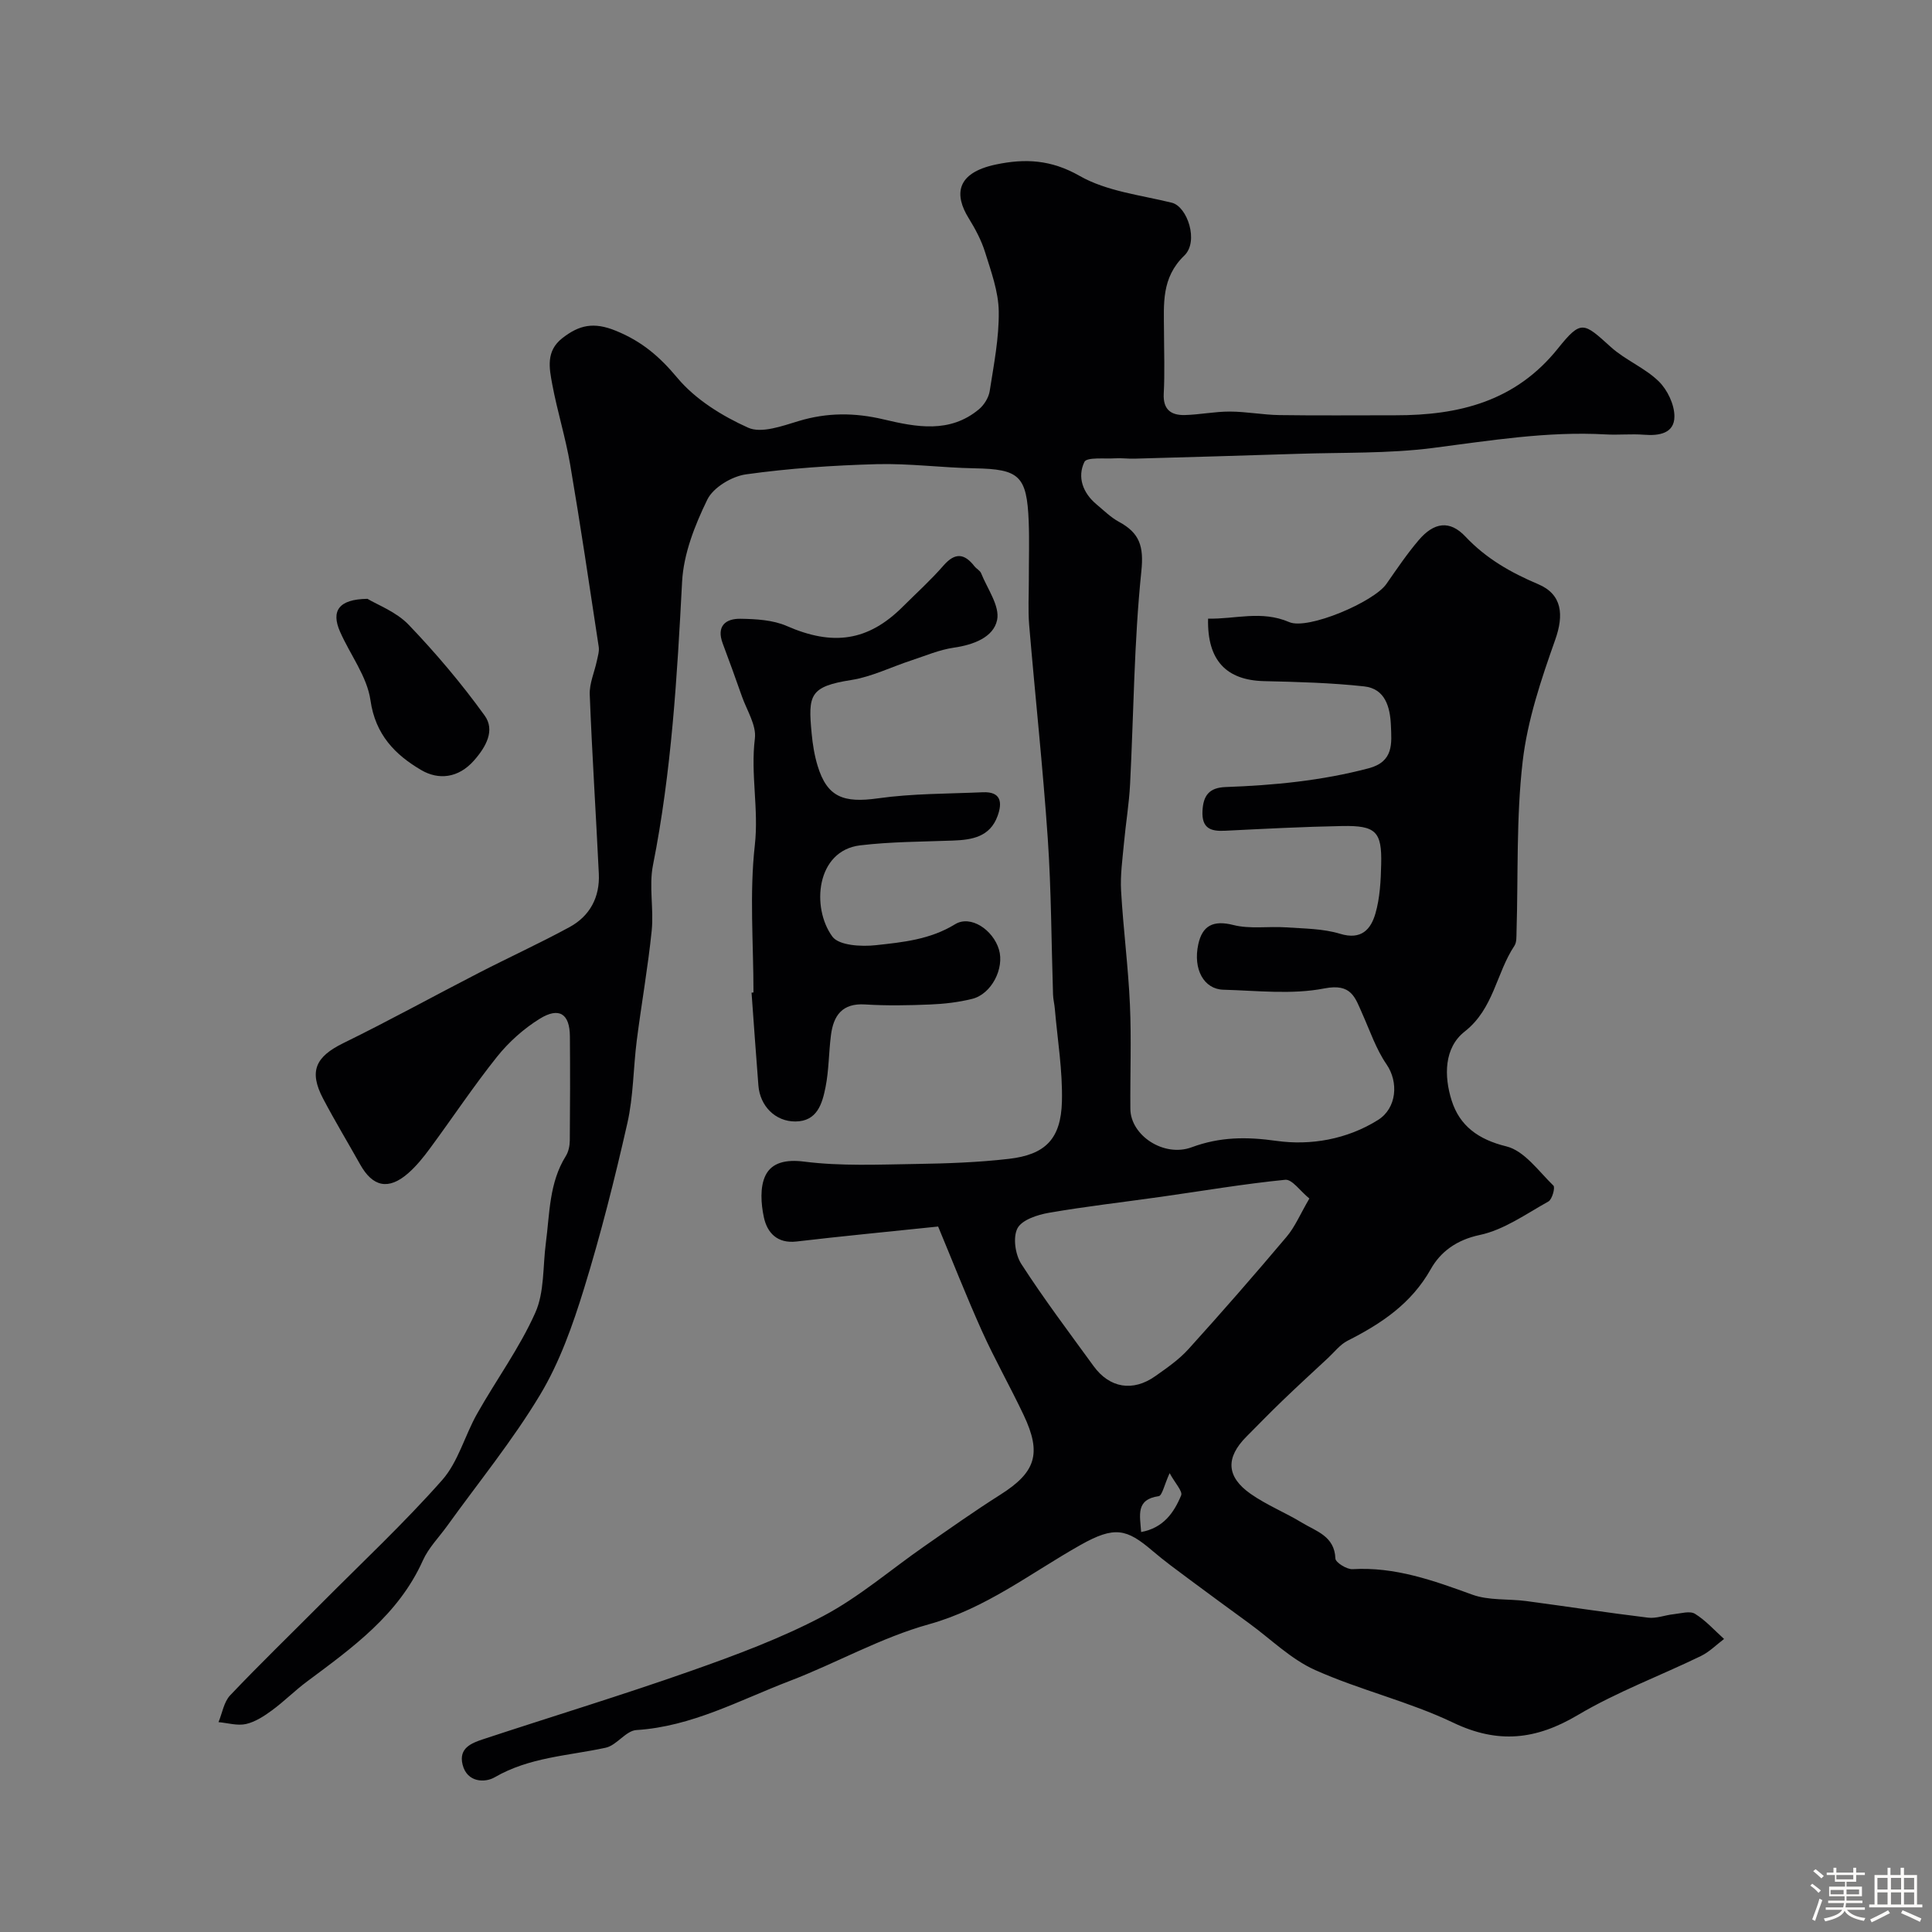 <svg enable-background="new 0 0 400 400" viewBox="0 0 400 400" xmlns="http://www.w3.org/2000/svg"><rect x="0" y="0" width="400" height="400" fill="#808080" stroke="none"/><path d="m374.8 390.4.4-.4c.7.5 1.3 1 1.8 1.4l-.5.5c-.5-.6-1.1-1.1-1.7-1.5zm1 7.3-.6-.3c.5-1.4 1.1-2.8 1.5-4.3.2.1.4.2.6.3-.5 1.3-1 2.8-1.5 4.3zm-.4-10.3.5-.4c.4.3 1 .8 1.7 1.4l-.5.5c-.5-.5-1.1-1-1.7-1.5zm2.5.3h1.7v-1h.6v1h3.5v-1h.6v1h1.8v.5h-1.8v1.4h-2v1h3.2v2h-3.2v.9h3.3v.5h-3.4c0 .3-.1.6-.1.9h4v.5h-3.7c.7.9 1.9 1.5 3.8 1.7-.1.2-.2.4-.3.6-2.1-.4-3.5-1.1-4-2.1-.4 1-1.8 1.7-4 2.2-.1-.2-.2-.4-.3-.6 2.1-.4 3.4-1 3.8-1.8h-3.4v-.5h3.6c.1-.3.1-.6.2-.9h-3.3v-.5h3.4c0-.3 0-.6 0-.9h-3.2v-2h3.3v-1h-2.1v-1.4h-1.7v-.5zm1.1 3.5v1h2.7c0-.3 0-.4 0-.4 0-.1 0-.2 0-.2 0-.1 0-.2 0-.3h-2.7zm1.2-3v.9h3.5v-.9zm4.7 3h-2.6v.6.4h2.6z" fill="#fcfbfa"/><path d="m393.6 386.7h.6v1.5h2.7v6.1h1.1v.6h-11v-.6h1.1v-6.1h2.7v-1.5h.6v1.5h2.1v-1.5zm-2.7 8.8.4.6c-1.2.6-2.5 1.3-3.8 1.9-.1-.2-.2-.4-.3-.6 1.2-.6 2.5-1.2 3.7-1.9zm-2.2-6.7v2.4h2.1v-2.4zm0 3v2.5h2.1v-2.5zm2.8-3v2.4h2.1v-2.4zm0 3v2.5h2.1v-2.5zm6 6.1c-1.4-.7-2.7-1.3-3.9-1.8l.3-.6c1.5.6 2.7 1.2 3.9 1.7zm-1.2-9.1h-2.1v2.4h2.1zm-2.1 3v2.5h2.1v-2.5z" fill="#fcfbfa"/><g fill="#010103"><path d="m194.23 253.94c-10.81 1.13-20.07 2.01-29.31 3.1-4.02.47-6.09-1.83-6.77-5.02-.6-2.79-.84-6.27.34-8.67 1.32-2.67 4.24-3.33 8-2.85 7.58.96 15.34.61 23.03.49 6.45-.1 12.93-.32 19.34-1.06 7.58-.87 10.8-4.13 11-11.88.16-6.39-.92-12.8-1.47-19.2-.08-.98-.34-1.95-.37-2.94-.35-10.77-.36-21.56-1.09-32.3-1.01-14.75-2.61-29.46-3.85-44.19-.26-3.14-.06-6.33-.07-9.49-.01-4 .13-8-.03-12-.38-9.45-1.96-10.8-11.18-10.97-6.77-.12-13.55-1.04-20.3-.86-9.04.25-18.11.86-27.05 2.11-2.94.41-6.78 2.71-8.01 5.23-2.58 5.29-4.92 11.23-5.22 17.01-1.03 19.68-2.18 39.29-6.03 58.68-.86 4.35.19 9.05-.26 13.53-.78 7.62-2.13 15.19-3.1 22.8-.72 5.68-.68 11.52-1.94 17.07-2.61 11.52-5.5 23-8.98 34.28-2.33 7.55-5.04 15.23-9.08 21.95-5.69 9.48-12.75 18.13-19.23 27.14-1.71 2.38-3.88 4.56-5.05 7.18-5.05 11.25-14.59 18.06-24 25.07-2.5 1.86-4.72 4.11-7.23 5.95-1.63 1.2-3.47 2.4-5.39 2.84-1.78.4-3.78-.22-5.69-.39.78-1.88 1.11-4.18 2.41-5.55 6.17-6.5 12.62-12.73 18.94-19.09 8.38-8.43 17.09-16.58 24.95-25.47 3.33-3.77 4.69-9.24 7.25-13.76 3.95-7 8.77-13.58 12.03-20.88 1.92-4.28 1.55-9.59 2.19-14.44.81-6.13.67-12.46 4.13-18 .57-.91.82-2.15.83-3.24.07-7.19.08-14.39.02-21.58-.04-4.63-2.2-6.11-6.24-3.62-3.31 2.05-6.4 4.81-8.83 7.85-4.89 6.12-9.23 12.67-13.89 18.98-1.36 1.85-2.83 3.68-4.55 5.18-4.03 3.51-7.3 2.82-9.9-1.82-2.55-4.55-5.25-9.02-7.68-13.64-3-5.7-1.55-8.69 4.18-11.5 9.46-4.63 18.69-9.73 28.06-14.55 6.23-3.21 12.61-6.12 18.77-9.47 4.23-2.3 6.3-6.21 6.07-11.05-.59-12.37-1.4-24.73-1.88-37.1-.09-2.3.98-4.64 1.47-6.97.2-.96.53-1.98.39-2.91-1.91-12.59-3.77-25.18-5.91-37.73-.95-5.58-2.67-11.04-3.71-16.61-.62-3.34-1.36-6.88 2.07-9.56 3.49-2.73 6.5-3.43 11.14-1.52 5.39 2.21 9 5.32 12.69 9.73 3.73 4.47 9.27 7.9 14.66 10.32 2.74 1.23 7.05-.35 10.43-1.37 5.91-1.79 11.62-1.77 17.61-.35 6.72 1.59 13.7 2.96 19.76-2.11 1.06-.89 2-2.41 2.21-3.77.85-5.47 1.95-11 1.87-16.49-.06-4.1-1.58-8.24-2.83-12.25-.77-2.47-2.04-4.84-3.41-7.06-2.93-4.74-2.72-9.33 5.65-11.09 6.02-1.27 11.42-1.02 17.32 2.35 5.61 3.2 12.63 3.97 19.1 5.56 3.22.79 5.63 8.01 2.6 10.93-4.8 4.62-4.24 10.03-4.22 15.59.01 4.33.18 8.68-.05 12.99-.18 3.35 1.54 4.52 4.37 4.45 3.11-.08 6.21-.73 9.32-.72 3.43.01 6.85.68 10.28.73 8 .12 16 .03 24 .04 13.12.01 24.84-2.84 33.65-13.84 4.82-6.01 5.31-5.39 10.94-.3 3 2.71 7.03 4.3 9.91 7.1 1.81 1.76 3.27 4.82 3.26 7.29-.01 3.48-3.12 4.03-6.26 3.78-2.65-.21-5.34.08-7.99-.07-12.09-.68-23.94 1.29-35.87 2.82-9.19 1.17-18.56.89-27.86 1.2-11.27.37-22.53.68-33.8 1-1.33.04-2.67-.15-3.99-.07-2.23.14-5.89-.29-6.39.75-1.51 3.14-.32 6.43 2.52 8.79 1.51 1.26 2.94 2.69 4.64 3.61 4.27 2.31 5.18 5.04 4.63 10.27-1.51 14.61-1.58 29.37-2.33 44.06-.21 4.09-.9 8.16-1.27 12.24-.3 3.28-.78 6.59-.59 9.85.45 7.86 1.48 15.69 1.83 23.56.32 7.17.03 14.37.09 21.56.04 5.49 6.92 10.08 12.69 7.95 5.87-2.17 11.33-2.2 17.59-1.32 6.99.98 14.55-.29 20.99-4.33 3.9-2.45 4.3-7.85 1.76-11.53-2.16-3.14-3.42-6.92-5-10.45-1.52-3.4-2.25-6.35-7.85-5.26-6.74 1.32-13.94.46-20.93.27-4.03-.11-6.31-4.24-5.19-9.4.83-3.84 3.07-5.06 7.25-4 3.45.88 7.27.24 10.92.49 3.75.26 7.65.25 11.19 1.33 4.42 1.35 6.38-.94 7.32-4.21.94-3.25 1.11-6.79 1.19-10.21.16-6.75-1.11-8.02-8.08-7.89-8.1.15-16.2.58-24.3.98-2.99.15-4.78-.55-4.62-4.08.15-3.25 1.42-4.85 4.78-4.97 9.99-.36 19.88-1.31 29.61-3.88 5.23-1.38 4.78-5.15 4.62-8.91-.16-3.77-1.18-7.57-5.53-8.05-6.87-.75-13.82-.93-20.75-1.09-7.75-.19-11.78-4.25-11.57-12.94 5.57.14 11.03-1.77 16.8.72 3.86 1.67 17.53-4.18 20.11-7.89 2.15-3.08 4.26-6.22 6.69-9.07 3.17-3.73 6.44-4.19 9.67-.76 4.3 4.57 9.41 7.47 15.08 9.87 4.97 2.1 5.35 6.35 3.52 11.51-2.9 8.19-5.75 16.65-6.74 25.21-1.35 11.65-.91 23.5-1.27 35.27-.03.97.05 2.15-.44 2.88-3.77 5.68-4.27 13.02-10.28 17.74-4.33 3.39-4.29 9.28-2.72 14.26 1.65 5.26 5.5 8.1 11.35 9.53 3.71.91 6.67 5.14 9.73 8.12.4.39-.26 2.85-1.03 3.28-4.63 2.58-9.21 5.88-14.23 6.94-4.82 1.02-8.13 3.5-10.14 7.08-4.04 7.17-10.25 11.28-17.23 14.82-1.55.79-2.71 2.34-4.03 3.56-3.16 2.94-6.35 5.86-9.46 8.86-2.52 2.42-4.96 4.94-7.43 7.42-4.33 4.34-4.21 8.3.85 11.85 3.32 2.33 7.18 3.87 10.66 5.99 2.93 1.78 6.73 2.76 6.9 7.41.03.81 2.36 2.27 3.55 2.2 8.79-.52 16.72 2.34 24.78 5.27 3.43 1.25 7.44.84 11.17 1.33 8.42 1.12 16.82 2.42 25.25 3.44 1.71.21 3.53-.54 5.31-.72 1.48-.16 3.34-.73 4.39-.08 2.23 1.38 4.04 3.43 6.02 5.21-1.59 1.2-3.05 2.69-4.81 3.54-8.47 4.11-17.39 7.42-25.45 12.2-8.66 5.14-16.52 6.04-25.84 1.58-9.16-4.38-19.28-6.73-28.57-10.89-5.01-2.24-9.17-6.4-13.7-9.7-4.09-2.99-8.19-5.97-12.25-9-2.62-1.95-5.27-3.88-7.75-6-5.31-4.53-7.8-5.18-14.89-1.18-10.28 5.79-19.55 13.12-31.37 16.41-9.94 2.76-19.16 8.04-28.86 11.75-10.35 3.96-20.23 9.43-31.71 10.15-2.18.14-4.07 3.17-6.36 3.66-7.76 1.68-15.78 1.94-22.99 6.13-1.95 1.13-5.7 1.13-6.63-2.65-.84-3.42 1.86-4.45 4.28-5.25 14.32-4.73 28.77-9.12 42.99-14.13 9.31-3.28 18.67-6.76 27.37-11.35 7.44-3.93 13.96-9.59 20.92-14.43 5.22-3.63 10.41-7.31 15.78-10.71 7.3-4.62 8.62-8.48 4.84-16.46-2.78-5.89-6.02-11.57-8.69-17.51-3.28-7.31-6.21-14.79-9.03-21.55zm76.86-5.8c-1.9-1.54-3.57-4.02-4.99-3.88-8.59.85-17.12 2.31-25.68 3.52-7.76 1.1-15.56 1.98-23.28 3.32-2.37.41-5.59 1.47-6.49 3.22-.97 1.88-.45 5.43.8 7.37 4.68 7.25 9.89 14.16 14.97 21.15 3.31 4.56 8.14 5.36 12.78 2.07 2.41-1.7 4.9-3.42 6.86-5.59 6.9-7.62 13.66-15.37 20.29-23.23 1.75-2.05 2.82-4.66 4.74-7.95zm-28.93 56.86c-1.13 2.47-1.54 4.65-2.26 4.76-4.8.7-3.88 3.91-3.64 7.43 4.6-.84 6.8-4.01 8.28-7.58.36-.85-1.24-2.51-2.38-4.61z"/><path d="m156 205.48c0-10.18-.85-20.46.28-30.51.84-7.45-.91-14.69.01-22.07.34-2.75-1.66-5.82-2.68-8.71-1.28-3.67-2.62-7.33-3.98-10.97-1.34-3.57.57-5.16 3.67-5.11 3.23.05 6.72.24 9.6 1.5 9.53 4.17 16.83 3.17 24.01-4 2.83-2.82 5.81-5.51 8.43-8.52 2.4-2.75 4.33-2.53 6.42.16.41.52 1.14.87 1.37 1.43 1.29 3.23 3.91 6.79 3.31 9.68-.74 3.59-4.91 5.15-8.95 5.73-3 .43-5.89 1.68-8.81 2.64-4.16 1.36-8.2 3.39-12.45 4.06-8.64 1.36-8.94 3.12-8.19 11.04.21 2.27.58 4.56 1.24 6.73 1.97 6.47 5.34 7.73 12.47 6.73 7.16-1.01 14.47-.94 21.72-1.26 3.78-.17 4.1 2.09 3.06 4.93-1.58 4.3-5.24 4.92-9.2 5.07-6.42.24-12.87.23-19.23.99-9.15 1.09-10.16 12.93-5.76 18.9 1.37 1.85 6 2.1 9 1.77 5.59-.61 11.23-1.16 16.39-4.33 3.25-2 7.88 1.18 9.09 5.23 1.17 3.89-1.53 9.21-5.52 10.21-2.83.71-5.8 1.05-8.72 1.17-4.49.19-9 .27-13.48-.01-4.74-.3-6.54 2.3-7.06 6.36-.46 3.58-.42 7.24-1.12 10.76-.68 3.39-1.71 7.09-6.24 7.11-4.17.02-7.32-3.2-7.66-7.43-.51-6.41-.95-12.83-1.42-19.24.13-.02.27-.03.4-.04z"/><path d="m76.08 123.98c2.07 1.25 5.95 2.68 8.52 5.36 5.65 5.9 10.98 12.2 15.75 18.82 2.18 3.03.3 6.45-2.22 9.3-3.25 3.68-7.35 4.06-10.91 1.98-5.38-3.15-9.51-7.31-10.52-14.46-.7-4.93-4.21-9.43-6.3-14.2-1.87-4.25-.34-6.72 5.68-6.8z"/></g></svg>